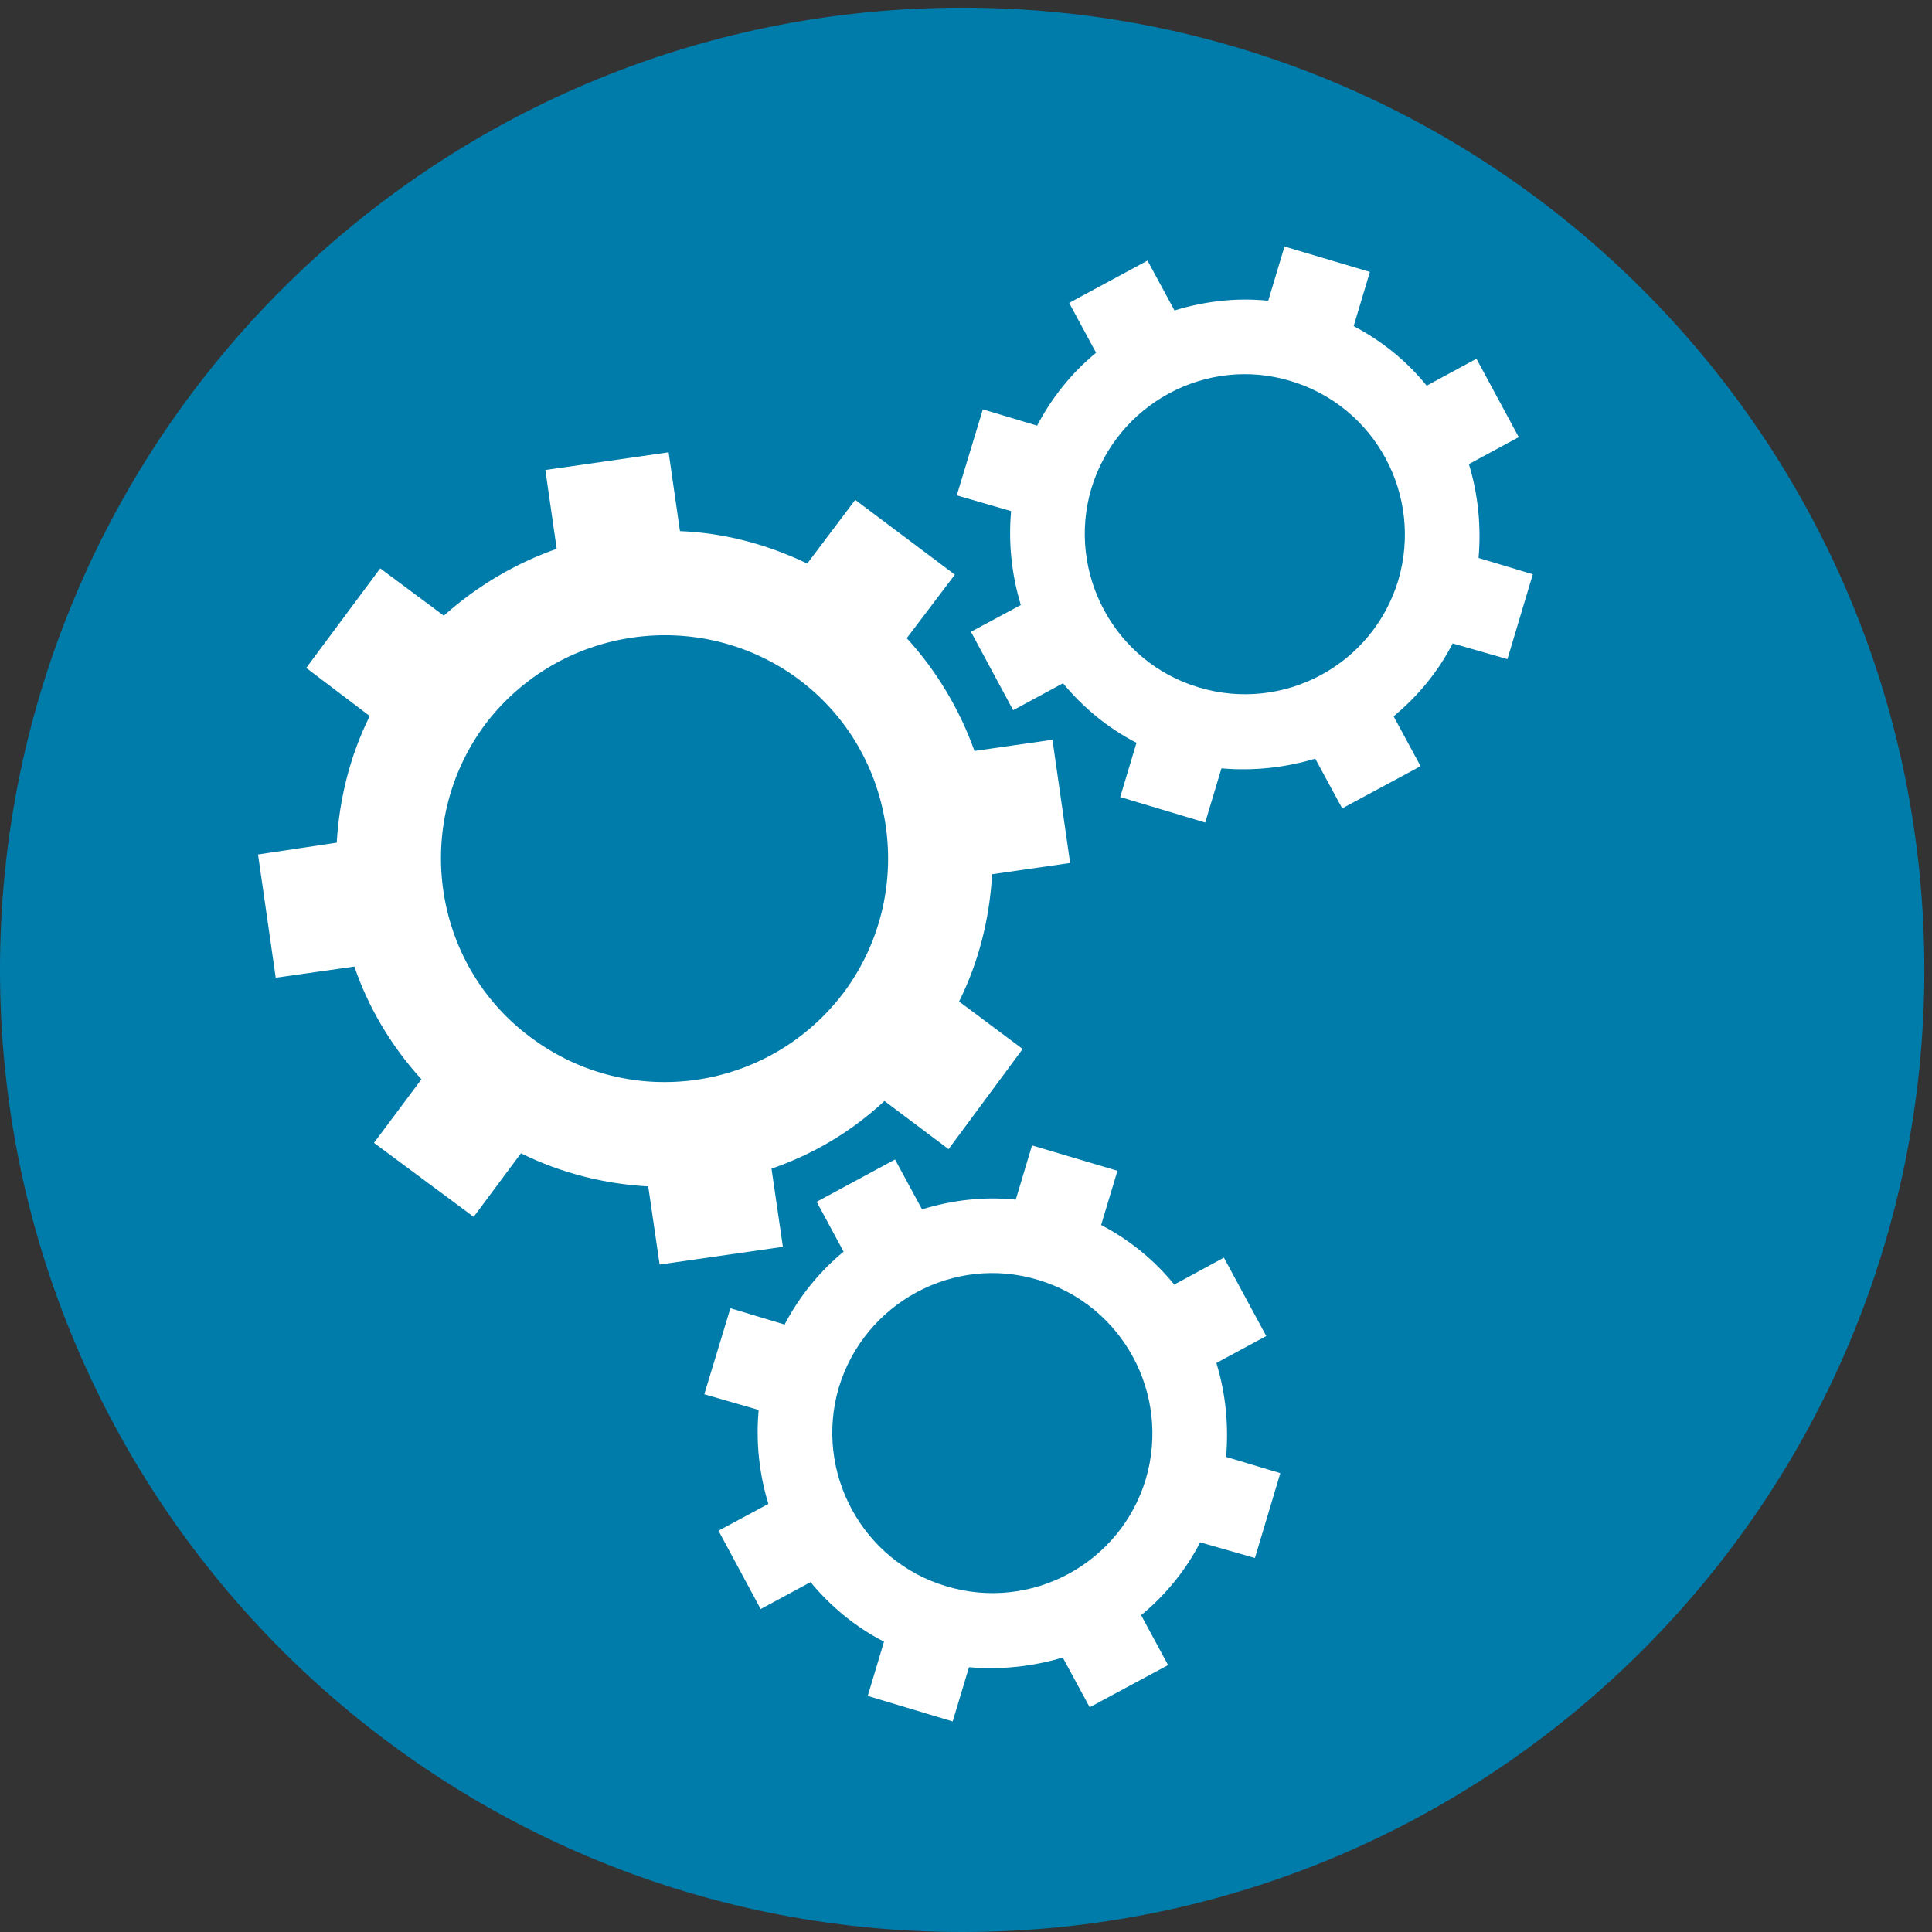 <?xml version="1.0" encoding="UTF-8" standalone="no"?><!DOCTYPE svg PUBLIC "-//W3C//DTD SVG 1.1//EN" "http://www.w3.org/Graphics/SVG/1.1/DTD/svg11.dtd"><svg width="100%" height="100%" viewBox="0 0 57 57" version="1.1" xmlns="http://www.w3.org/2000/svg" xmlns:xlink="http://www.w3.org/1999/xlink" xml:space="preserve" xmlns:serif="http://www.serif.com/" style="fill-rule:evenodd;clip-rule:evenodd;stroke-linejoin:round;stroke-miterlimit:2;"><rect x="0" y="0" width="57" height="57" fill="#333333" stroke="none"/><g><path d="M56.774,28.613c0,15.678 -12.709,28.387 -28.387,28.387c-15.678,0 -28.387,-12.709 -28.387,-28.387c0,-15.678 12.709,-28.387 28.387,-28.387c15.678,0 28.387,12.709 28.387,28.387Z" style="fill:#007cab;fill-rule:nonzero;"/><path d="M35.377,20.283c-2.489,-0.734 -3.913,-3.376 -3.181,-5.864c0.753,-2.503 3.396,-3.932 5.881,-3.178c2.502,0.75 3.913,3.376 3.177,5.878c-0.749,2.489 -3.375,3.913 -5.877,3.164Zm-7.149,-5.668l1.603,0.464c-0.086,0.947 0.018,1.887 0.287,2.77l-1.472,0.79l1.245,2.314l1.471,-0.795c0.582,0.703 1.312,1.318 2.168,1.757l-0.48,1.6l2.507,0.753l0.48,-1.599c0.96,0.081 1.884,-0.022 2.767,-0.287l0.795,1.467l2.313,-1.244l-0.796,-1.472c0.703,-0.582 1.315,-1.311 1.741,-2.15l1.617,0.463l0.749,-2.503l-1.6,-0.481c0.081,-0.963 -0.018,-1.887 -0.286,-2.77l1.471,-0.795l-1.248,-2.313l-1.468,0.795c-0.582,-0.72 -1.311,-1.314 -2.155,-1.758l0.48,-1.599l-2.52,-0.749l-0.48,1.6c-0.947,-0.099 -1.883,0.017 -2.766,0.286l-0.796,-1.471l-2.312,1.249l0.795,1.471c-0.703,0.577 -1.301,1.31 -1.74,2.15l-1.601,-0.48l-0.769,2.537Z" style="fill:#fff;fill-rule:nonzero;"/><path d="M15.657,30.606c-2.919,-2.162 -3.508,-6.314 -1.345,-9.233c2.199,-2.902 6.333,-3.493 9.256,-1.329c2.917,2.185 3.488,6.332 1.327,9.236c-2.201,2.916 -6.316,3.514 -9.238,1.326Zm-4.748,-9.481c-0.586,1.173 -0.901,2.462 -0.974,3.736l-2.322,0.349l0.522,3.636l2.32,-0.33c0.409,1.2 1.083,2.345 1.979,3.326l-1.401,1.875l2.942,2.184l1.395,-1.876c1.192,0.592 2.484,0.908 3.755,0.977l0.336,2.305l3.637,-0.522l-0.336,-2.306c1.224,-0.422 2.349,-1.083 3.332,-1.997l1.892,1.421l2.186,-2.955l-1.876,-1.401c0.592,-1.192 0.9,-2.461 0.975,-3.755l2.301,-0.331l-0.521,-3.636l-2.301,0.33c-0.429,-1.201 -1.103,-2.351 -1.998,-3.327l1.42,-1.874l-2.94,-2.207l-1.415,1.879c-1.194,-0.573 -2.465,-0.906 -3.756,-0.957l-0.334,-2.325l-3.637,0.522l0.334,2.325c-1.201,0.424 -2.33,1.08 -3.33,1.973l-1.876,-1.396l-2.183,2.937l1.874,1.42Z" style="fill:#fff;fill-rule:nonzero;"/><path d="M27.928,46.802c-2.49,-0.732 -3.913,-3.375 -3.181,-5.864c0.754,-2.502 3.396,-3.931 5.881,-3.177c2.502,0.75 3.913,3.375 3.177,5.877c-0.75,2.49 -3.375,3.913 -5.877,3.164Zm-7.149,-5.667l1.604,0.463c-0.087,0.948 0.016,1.888 0.286,2.771l-1.472,0.791l1.245,2.312l1.471,-0.795c0.582,0.703 1.312,1.319 2.168,1.757l-0.48,1.601l2.506,0.753l0.481,-1.6c0.96,0.081 1.884,-0.021 2.766,-0.286l0.795,1.467l2.313,-1.244l-0.795,-1.472c0.703,-0.582 1.314,-1.312 1.74,-2.15l1.617,0.462l0.749,-2.502l-1.599,-0.48c0.081,-0.965 -0.018,-1.888 -0.287,-2.771l1.471,-0.795l-1.249,-2.313l-1.466,0.795c-0.582,-0.72 -1.312,-1.314 -2.156,-1.758l0.481,-1.599l-2.52,-0.749l-0.48,1.6c-0.947,-0.099 -1.883,0.017 -2.766,0.286l-0.796,-1.471l-2.312,1.249l0.795,1.471c-0.702,0.577 -1.301,1.311 -1.741,2.15l-1.599,-0.481l-0.77,2.538Z" style="fill:#fff;fill-rule:nonzero;"/></g></svg>